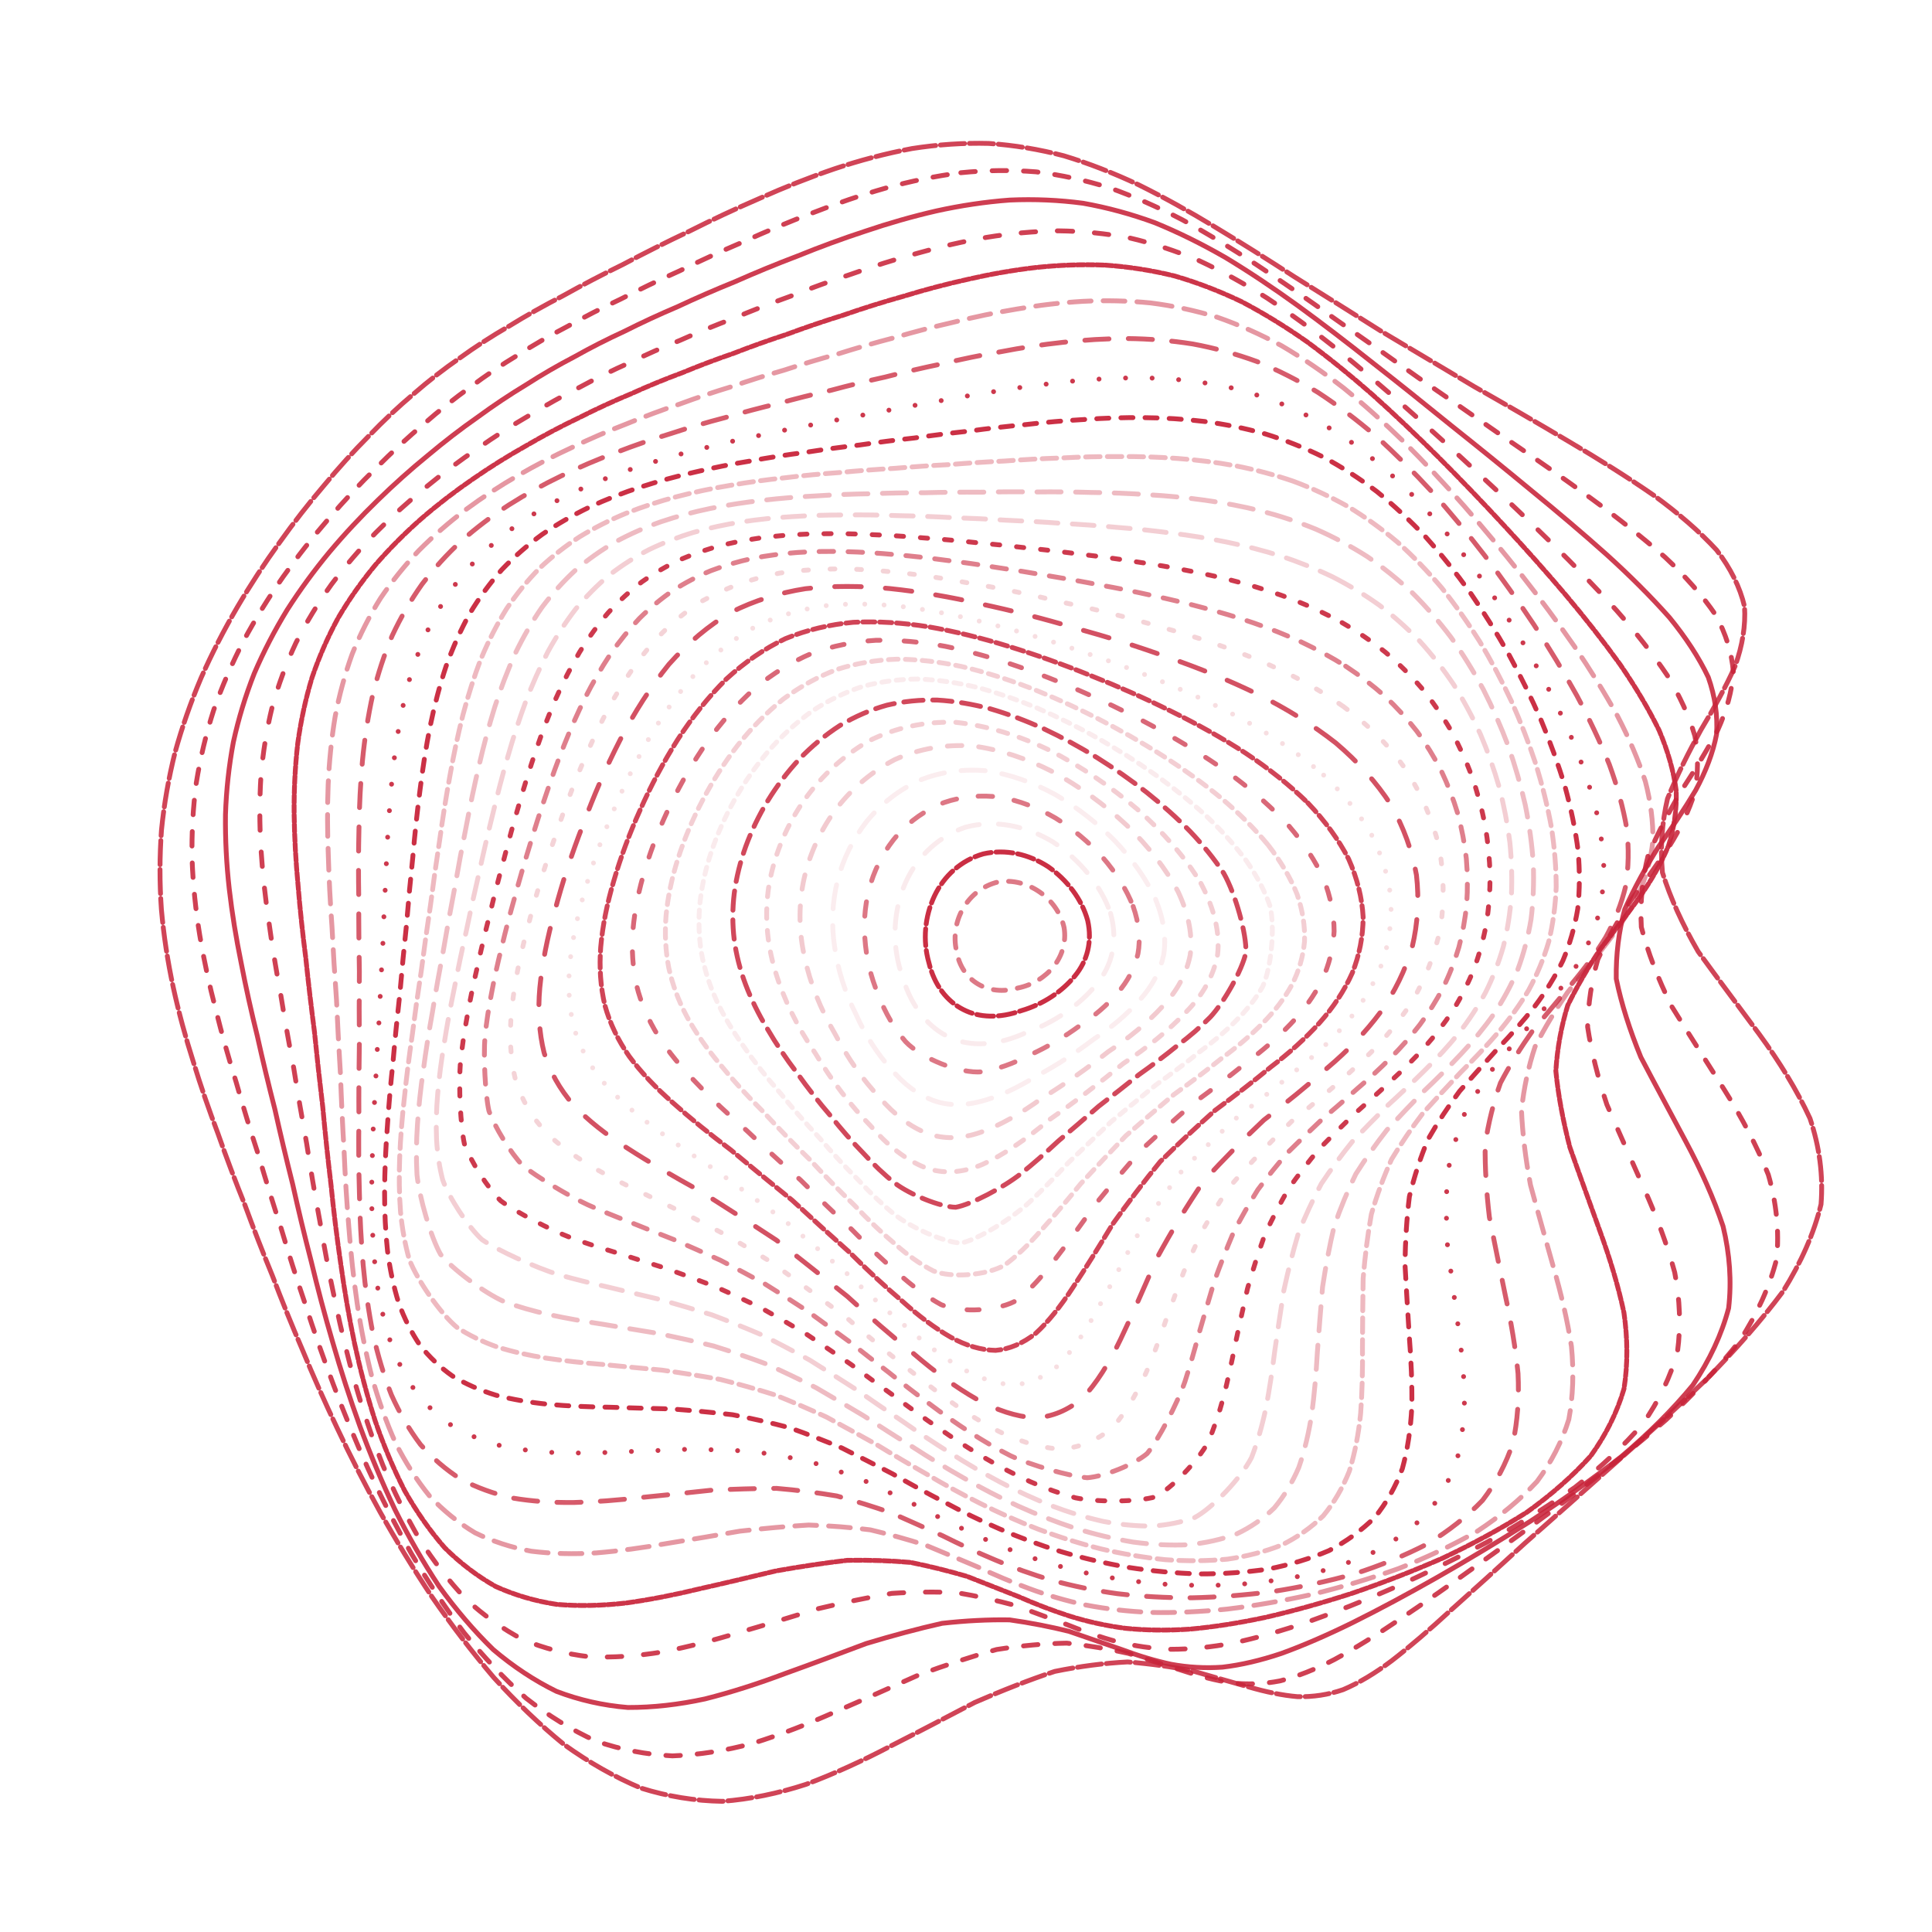<svg xmlns="http://www.w3.org/2000/svg" version="1.1" xmlns:xlink="http://www.w3.org/1999/xlink" xmlns:svgjs="http://svgjs.dev/svgjs" viewBox="0 0 800 800"><g stroke-width="2" stroke="#c8243a" fill="none" stroke-linecap="round"><path d="M377.52 61.53C388.3 59.84 398.94 59.12 409.42 59.39 419.92 60.11 430.29 61.83 440.55 64.52 450.87 67.64 461.13 71.66 471.38 76.48 481.78 81.61 492.26 87.43 502.85 93.84 513.7 100.36 524.77 107.35 536.1 114.69 547.76 121.96 559.75 129.5 572.03 137.22 584.64 144.73 597.5 152.38 610.52 160.13 623.65 167.59 636.73 175.15 649.56 182.78 662.07 190.14 673.95 197.6 684.9 205.19 694.98 212.54 703.72 220.06 710.83 227.78 716.6 235.31 720.48 243.09 722.37 251.14 722.87 259.06 721.52 267.29 718.47 275.83 714.67 284.3 709.81 293.11 704.3 302.27 699.26 311.39 694.49 320.87 690.48 330.72 688.21 340.54 687.43 350.73 688.38 361.28 691.64 371.82 696.65 382.74 703.18 394.03 711.35 405.32 719.98 416.73 728.46 428.23 736.9 439.76 744.06 451.39 749.48 463.12 753.43 474.88 754.99 486.75 754.05 498.68 751.15 510.66 745.81 522.71 738.29 534.78 729.25 546.87 718.61 558.95 706.78 570.95 694.37 582.9 681.47 594.69 668.44 606.21 655.72 617.55 643.35 628.49 631.53 638.92 620.54 648.97 610.24 658.33 600.65 666.86 591.97 674.83 583.88 681.81 576.27 687.69 569.37 692.87 562.71 696.88 556.16 699.65 550.02 701.76 543.76 702.71 537.25 702.55 530.9 702 524.15 700.59 516.93 698.49 509.73 696.5 501.98 694.21 493.67 691.85 485.32 690.21 476.39 688.92 466.91 688.17 457.38 688.66 447.32 689.94 436.76 692.09 426.16 695.61 415.1 699.94 403.62 704.95 392.13 710.96 380.51 717.07 368.82 723 357.17 729.11 345.47 734.48 333.79 738.85 322.16 742.64 310.58 745.03 299.1 745.89 287.71 745.71 276.47 743.88 265.44 740.42 254.54 735.86 243.91 729.81 233.6 722.4 223.49 714.16 213.76 704.85 204.49 694.66 195.45 684.04 186.91 672.85 178.91 661.27 171.17 649.64 163.97 637.85 157.36 626.04 150.94 614.43 145.06 602.92 139.72 591.57 134.46 580.54 129.65 569.68 125.26 559.01 120.8 548.66 116.66 538.44 112.83 528.33 108.78 518.47 104.95 508.65 101.35 498.81 97.46 489.15 93.77 479.4 90.31 469.54 86.6 459.77 83.16 449.83 80.06 439.7 76.83 429.6 74.02 419.28 71.72 408.74 69.45 398.21 67.79 387.44 66.82 376.45 66.05 365.46 66.07 354.52 66.87 343.67 67.95 332.84 69.83 322.11 72.48 311.55 75.39 301.03 79.01 290.7 83.3 280.61 87.73 270.6 92.73 260.87 98.21 251.49 103.67 242.2 109.51 233.28 115.65 224.79 121.61 216.42 127.79 208.49 134.14 201.05 140.19 193.72 146.39 186.87 152.72 180.53 158.74 174.26 164.91 168.46 171.25 163.13 177.36 157.8 183.69 152.86 190.28 148.32 196.74 143.64 203.52 139.26 210.64 135.14 217.73 130.76 225.21 126.56 233.07 122.51 240.97 118.09 249.28 113.75 257.96 109.51 266.71 104.86 275.82 100.29 285.27 95.83 294.77 91.04 304.58 86.44 314.64 82.1 324.74 77.59 335.06 73.49 345.56 69.9 356.07 66.39 366.73 63.57 377.51 61.54" stroke-dasharray="10 2" transform="rotate(0, 400, 400)" opacity="0.85"></path><path d="M377.9 72.26C388.33 70.56 398.69 69.81 408.97 70 419.27 70.63 429.52 72.23 439.73 74.75 450.01 77.71 460.31 81.53 470.66 86.15 481.14 91.08 491.75 96.69 502.52 102.89 513.51 109.23 524.72 116.03 536.17 123.22 547.9 130.37 559.88 137.8 572.08 145.43 584.5 152.9 597.05 160.52 609.63 168.24 622.19 175.72 634.56 183.3 646.52 190.96 658.07 198.36 668.86 205.86 678.66 213.47 687.55 220.84 695.08 228.37 701.02 236.07 705.72 243.58 708.66 251.31 709.77 259.27 709.68 267.1 707.96 275.2 704.77 283.59 701.02 291.9 696.41 300.52 691.32 309.47 686.78 318.36 682.58 327.6 679.14 337.19 677.36 346.74 676.96 356.66 678.14 366.92 681.44 377.18 686.32 387.8 692.58 398.79 700.34 409.79 708.5 420.9 716.55 432.11 724.6 443.33 731.52 454.67 736.86 466.08 740.94 477.53 742.83 489.05 742.43 500.63 740.25 512.23 735.77 523.87 729.21 535.49 721.18 547.1 711.52 558.66 700.62 570.08 689.03 581.41 676.8 592.53 664.28 603.33 651.87 613.91 639.63 624.06 627.77 633.64 616.54 642.85 605.88 651.34 595.83 659.01 586.56 666.14 577.86 672.31 569.63 677.43 562.09 681.92 554.84 685.32 547.78 687.58 541.16 689.29 534.51 689.95 527.74 689.63 521.19 689.03 514.34 687.68 507.15 685.75 500.01 684 492.43 682.02 484.38 680.01 476.31 678.72 467.73 677.78 458.66 677.34 449.55 678.06 439.94 679.51 429.87 681.73 419.77 685.21 409.22 689.42 398.25 694.23 387.29 699.95 376.19 705.76 365.03 711.39 353.9 717.22 342.73 722.36 331.58 726.59 320.49 730.34 309.45 732.79 298.53 733.85 287.71 733.99 277.04 732.58 266.6 729.66 256.3 725.73 246.27 720.37 236.59 713.7 227.1 706.23 217.99 697.67 209.34 688.24 200.91 678.32 192.96 667.78 185.53 656.79 178.33 645.66 171.65 634.3 165.52 622.84 159.54 611.49 154.06 600.17 149.07 588.94 144.12 577.96 139.58 567.1 135.42 556.41 131.15 545.98 127.18 535.68 123.47 525.49 119.53 515.53 115.78 505.62 112.24 495.74 108.39 486.02 104.73 476.26 101.29 466.44 97.58 456.71 94.14 446.86 91.01 436.89 87.75 426.95 84.89 416.85 82.53 406.58 80.2 396.32 78.48 385.88 77.43 375.27 76.58 364.67 76.52 354.16 77.25 343.78 78.26 333.4 80.06 323.17 82.63 313.13 85.47 303.12 89.02 293.33 93.23 283.8 97.6 274.33 102.54 265.16 107.96 256.33 113.38 247.58 119.17 239.21 125.27 231.25 131.22 223.38 137.38 215.94 143.71 208.96 149.77 202.06 155.96 195.61 162.27 189.63 168.28 183.69 174.42 178.17 180.71 173.08 186.74 167.95 192.97 163.17 199.41 158.74 205.69 154.15 212.25 149.82 219.11 145.72 225.9 141.35 233.04 137.13 240.52 133.04 248 128.59 255.86 124.22 264.08 119.93 272.33 115.26 280.94 110.68 289.87 106.22 298.84 101.45 308.13 96.88 317.69 92.57 327.27 88.12 337.1 84.07 347.15 80.53 357.21 77.07 367.46 74.28 377.89 72.26" stroke-dasharray="6 7" transform="rotate(3.483, 400, 400)" opacity="0.87"></path><path d="M379.54 82.98C389.65 81.29 399.76 80.5 409.85 80.61 419.96 81.16 430.1 82.63 440.25 85 450.47 87.78 460.77 91.41 471.15 95.81 481.67 100.53 492.34 105.92 503.17 111.9 514.19 118.03 525.42 124.65 536.85 131.65 548.48 138.65 560.3 145.95 572.26 153.47 584.31 160.87 596.4 168.43 608.38 176.11 620.24 183.58 631.77 191.16 642.78 198.82 653.29 206.25 662.97 213.78 671.6 221.4 679.33 228.8 685.72 236.34 690.59 244.03 694.31 251.53 696.42 259.23 696.86 267.13 696.31 274.89 694.31 282.9 691.07 291.16 687.45 299.34 683.14 307.8 678.48 316.56 674.46 325.26 670.81 334.29 667.91 343.63 666.58 352.95 666.53 362.6 667.91 372.6 671.24 382.58 675.99 392.92 681.97 403.61 689.33 414.29 697.05 425.1 704.66 435.99 712.33 446.89 718.99 457.89 724.24 468.96 728.39 480.04 730.56 491.18 730.64 502.34 729.11 513.51 725.44 524.68 719.79 535.79 712.73 546.87 704.06 557.84 694.1 568.63 683.38 579.31 671.91 589.72 659.99 599.76 648.03 609.58 636.07 618.92 624.31 627.66 613.02 636.04 602.15 643.7 591.78 650.54 582.07 656.88 572.87 662.3 564.12 666.73 555.99 670.61 548.2 673.48 540.64 675.31 533.52 676.69 526.47 677.13 519.39 676.71 512.55 676.1 505.54 674.86 498.27 673.12 491.11 671.62 483.6 669.95 475.7 668.29 467.82 667.34 459.51 666.72 450.77 666.57 442 667.5 432.8 669.09 423.16 671.38 413.51 674.82 403.44 678.9 392.99 683.5 382.53 688.96 371.97 694.47 361.34 699.81 350.75 705.35 340.13 710.26 329.54 714.35 319.01 718.02 308.55 720.52 298.22 721.75 287.99 722.16 277.94 721.14 268.12 718.71 258.44 715.36 249.05 710.65 240 704.7 231.14 697.96 222.66 690.17 214.62 681.48 206.79 672.29 199.42 662.43 192.56 652.07 185.87 641.51 179.68 630.64 174 619.61 168.43 608.61 163.31 597.56 158.64 586.55 153.97 575.71 149.67 564.95 145.71 554.31 141.61 543.89 137.76 533.58 134.16 523.38 130.3 513.38 126.61 503.44 123.11 493.55 119.3 483.81 115.66 474.07 112.21 464.31 108.51 454.63 105.06 444.88 101.9 435.06 98.62 425.27 95.73 415.38 93.32 405.37 90.94 395.37 89.16 385.25 88.03 375.02 87.12 364.78 86.99 354.68 87.63 344.74 88.56 334.81 90.28 325.06 92.76 315.51 95.52 306 98.99 296.72 103.1 287.71 107.4 278.76 112.25 270.11 117.59 261.8 122.95 253.56 128.7 245.69 134.74 238.21 140.66 230.81 146.8 223.81 153.11 217.24 159.18 210.73 165.37 204.63 171.68 198.96 177.7 193.3 183.83 188.02 190.09 183.13 196.08 178.16 202.25 173.51 208.59 169.16 214.75 164.63 221.15 160.33 227.81 156.23 234.36 151.85 241.22 147.6 248.39 143.47 255.53 138.99 263.01 134.59 270.83 130.26 278.65 125.59 286.81 121 295.3 116.54 303.8 111.81 312.62 107.27 321.73 103.01 330.85 98.62 340.24 94.64 349.89 91.14 359.53 87.75 369.41 84.99 379.53 82.98" stroke-dasharray="0 0" transform="rotate(6.966, 400, 400)" opacity="0.88"></path><path d="M382.34 93.71C392.15 92.01 402.02 91.19 411.93 91.24 421.86 91.7 431.86 93.05 441.92 95.26 452.05 97.87 462.29 101.3 472.65 105.48 483.12 109.97 493.75 115.13 504.54 120.88 515.48 126.79 526.59 133.19 537.86 140 549.24 146.82 560.75 153.97 572.29 161.35 583.85 168.64 595.32 176.12 606.58 183.73 617.62 191.17 628.23 198.72 638.22 206.37 647.67 213.81 656.24 221.34 663.72 228.97 670.35 236.39 675.67 243.94 679.55 251.62 682.41 259.12 683.8 266.79 683.7 274.63 682.78 282.35 680.62 290.28 677.4 298.44 673.96 306.5 669.99 314.83 665.8 323.42 662.28 331.95 659.17 340.78 656.78 349.91 655.88 359 656.15 368.41 657.71 378.14 661.05 387.86 665.66 397.9 671.36 408.28 678.34 418.66 685.62 429.14 692.81 439.69 700.09 450.24 706.47 460.88 711.6 471.55 715.79 482.23 718.19 492.94 718.69 503.64 717.75 514.34 714.82 524.99 710.02 535.54 703.89 546.04 696.19 556.39 687.19 566.51 677.37 576.5 666.71 586.18 655.49 595.46 644.09 604.5 632.53 613.03 621.03 620.96 609.83 628.54 598.91 635.4 588.37 641.47 578.38 647.08 568.8 651.82 559.64 655.63 551.03 658.97 542.76 661.38 534.74 662.86 527.16 663.97 519.7 664.26 512.28 663.8 505.14 663.23 497.9 662.12 490.5 660.6 483.24 659.36 475.72 658.01 467.91 656.68 460.14 656.06 452.02 655.74 443.54 655.87 435.05 656.99 426.19 658.7 416.95 661.03 407.7 664.42 398.08 668.37 388.12 672.78 378.16 677.97 368.11 683.19 358.03 688.24 347.98 693.49 337.92 698.18 327.91 702.11 317.96 705.7 308.1 708.22 298.38 709.58 288.77 710.22 279.34 709.55 270.16 707.57 261.11 704.76 252.35 700.67 243.95 695.39 235.71 689.37 227.85 682.32 220.42 674.37 213.16 665.91 206.35 656.76 200.01 647.06 193.82 637.12 188.08 626.81 182.81 616.26 177.61 605.69 172.82 595 168.43 584.28 164.01 573.68 159.91 563.11 156.11 552.61 152.14 542.29 148.4 532.05 144.87 521.9 141.08 511.92 137.43 502.01 133.95 492.17 130.16 482.45 126.53 472.76 123.08 463.07 119.38 453.47 115.92 443.84 112.74 434.18 109.44 424.56 106.53 414.87 104.07 405.12 101.66 395.38 99.83 385.57 98.64 375.69 97.67 365.81 97.46 356.1 98.02 346.59 98.87 337.08 100.5 327.77 102.88 318.7 105.54 309.65 108.91 300.85 112.91 292.34 117.12 283.87 121.87 275.7 127.11 267.88 132.4 260.11 138.07 252.69 144.06 245.65 149.94 238.66 156.05 232.06 162.34 225.86 168.41 219.68 174.61 213.89 180.91 208.49 186.95 203.06 193.1 197.98 199.34 193.24 205.33 188.4 211.47 183.84 217.75 179.55 223.83 175.06 230.12 170.77 236.63 166.66 243.01 162.26 249.66 157.98 256.59 153.81 263.45 149.3 270.63 144.86 278.11 140.51 285.57 135.83 293.36 131.25 301.47 126.8 309.56 122.1 317.98 117.62 326.69 113.41 335.4 109.09 344.4 105.18 353.68 101.74 362.96 98.41 372.51 95.7 382.33 93.71" stroke-dasharray="6 9" transform="rotate(10.448, 400, 400)" opacity="0.87"></path><path d="M386.14 104.43C395.69 102.75 405.32 101.9 415.03 101.88 424.76 102.25 434.6 103.48 444.54 105.53 454.53 107.97 464.65 111.19 474.9 115.15 485.24 119.42 495.74 124.33 506.36 129.83 517.09 135.51 527.96 141.68 538.91 148.26 549.92 154.9 560.97 161.86 571.96 169.08 582.89 176.23 593.64 183.59 604.07 191.11 614.21 198.48 623.84 205.98 632.79 213.58 641.17 221.01 648.64 228.53 655.03 236.14 660.62 243.57 664.96 251.11 667.96 258.77 670.08 266.26 670.87 273.91 670.34 281.71 669.16 289.38 666.92 297.24 663.81 305.3 660.61 313.27 657 321.47 653.28 329.91 650.26 338.3 647.66 346.94 645.76 355.86 645.25 364.74 645.8 373.92 647.52 383.38 650.86 392.83 655.32 402.59 660.76 412.65 667.35 422.71 674.22 432.85 680.99 443.03 687.89 453.22 693.98 463.45 698.97 473.7 703.15 483.95 705.73 494.19 706.6 504.39 706.17 514.57 703.92 524.67 699.92 534.62 694.68 544.51 687.91 554.21 679.85 563.64 670.96 572.92 661.16 581.86 650.7 590.38 639.96 598.65 628.92 606.41 617.8 613.56 606.84 620.37 596.03 626.49 585.48 631.84 575.35 636.79 565.55 640.92 556.1 644.19 547.13 647.06 538.46 649.09 530.07 650.29 522.07 651.2 514.23 651.4 506.5 650.94 499.04 650.44 491.56 649.5 484 648.21 476.6 647.24 469.02 646.19 461.24 645.2 453.51 644.88 445.52 644.85 437.25 645.22 428.98 646.51 420.41 648.33 411.52 650.7 402.63 654.03 393.43 657.84 383.93 662.06 374.44 666.98 364.9 671.92 355.35 676.69 345.83 681.67 336.33 686.12 326.9 689.89 317.53 693.38 308.27 695.9 299.18 697.36 290.17 698.2 281.37 697.83 272.83 696.26 264.41 693.94 256.28 690.42 248.5 685.78 240.86 680.45 233.6 674.11 226.75 666.89 220.04 659.17 213.74 650.73 207.9 641.72 202.15 632.43 196.83 622.72 191.92 612.72 187.05 602.64 182.55 592.39 178.41 582.05 174.19 571.76 170.26 561.46 166.59 551.19 162.73 541.05 159.07 530.95 155.59 520.94 151.84 511.06 148.22 501.24 144.74 491.49 140.97 481.85 137.35 472.25 133.89 462.68 130.19 453.19 126.72 443.7 123.53 434.21 120.22 424.76 117.28 415.29 114.8 405.8 112.36 396.32 110.49 386.8 109.25 377.26 108.22 367.73 107.95 358.39 108.42 349.28 109.19 340.17 110.72 331.29 112.98 322.66 115.54 314.04 118.79 305.7 122.67 297.64 126.76 289.61 131.4 281.89 136.53 274.51 141.72 267.16 147.31 260.15 153.21 253.51 159.04 246.89 165.11 240.63 171.36 234.75 177.42 228.86 183.62 223.32 189.93 218.14 195.99 212.91 202.15 207.99 208.41 203.37 214.41 198.63 220.54 194.13 226.8 189.87 232.84 185.41 239.06 181.11 245.48 176.97 251.74 172.55 258.24 168.24 264.98 164.02 271.63 159.49 278.57 155.03 285.79 150.66 292.96 145.98 300.44 141.42 308.23 137 315.98 132.35 324.05 127.92 332.42 123.77 340.78 119.54 349.44 115.69 358.39 112.33 367.34 109.06 376.59 106.4 386.13 104.43" stroke-dasharray="3 1" transform="rotate(13.931, 400, 400)" opacity="0.92"></path><path d="M390.73 115.15C400.02 113.48 409.41 112.61 418.91 112.53 428.42 112.82 438.07 113.92 447.82 115.82 457.62 118.08 467.55 121.11 477.6 124.83 487.72 128.87 497.97 133.54 508.32 138.78 518.73 144.21 529.21 150.13 539.73 156.47 550.24 162.88 560.7 169.63 571.03 176.66 581.23 183.66 591.16 190.87 600.7 198.26 609.9 205.53 618.52 212.95 626.42 220.48 633.76 227.85 640.18 235.33 645.55 242.91 650.18 250.32 653.65 257.84 655.89 265.46 657.38 272.94 657.68 280.55 656.83 288.29 655.49 295.92 653.26 303.71 650.3 311.68 647.38 319.56 644.17 327.65 640.92 335.94 638.39 344.18 636.29 352.65 634.84 361.36 634.69 370.04 635.5 378.98 637.35 388.18 640.67 397.36 644.98 406.82 650.15 416.55 656.37 426.28 662.83 436.05 669.19 445.85 675.71 455.64 681.52 465.46 686.34 475.25 690.48 485.03 693.2 494.78 694.36 504.45 694.4 514.08 692.75 523.59 689.49 532.93 685.08 542.19 679.21 551.22 672.07 559.95 664.11 568.53 655.19 576.74 645.55 584.5 635.54 592.04 625.12 599.04 614.5 605.45 603.92 611.55 593.36 616.99 582.95 621.69 572.83 626.04 562.95 629.64 553.35 632.44 544.14 634.92 535.2 636.64 526.52 637.63 518.19 638.4 510.04 638.55 502.03 638.14 494.28 637.76 486.56 636.99 478.84 635.96 471.28 635.26 463.62 634.51 455.83 633.83 448.12 633.8 440.21 634.03 432.1 634.63 424.01 636.08 415.68 637.99 407.11 640.37 398.53 643.63 389.71 647.31 380.66 651.33 371.6 656 362.54 660.66 353.52 665.16 344.51 669.86 335.56 674.08 326.71 677.68 317.91 681.06 309.24 683.55 300.76 685.09 292.35 686.09 284.16 685.99 276.24 684.78 268.42 682.91 260.9 679.92 253.72 675.87 246.66 671.19 239.95 665.54 233.64 659.03 227.44 652.03 221.62 644.31 216.21 636 210.87 627.38 205.91 618.32 201.34 608.91 196.75 599.38 192.49 589.62 188.55 579.73 184.5 569.84 180.7 559.88 177.12 549.92 173.35 540.03 169.74 530.17 166.29 520.36 162.57 510.65 158.96 500.98 155.48 491.39 151.72 481.89 148.09 472.42 144.62 463.02 140.93 453.67 137.46 444.35 134.25 435.06 130.95 425.81 128 416.56 125.5 407.32 123.05 398.1 121.14 388.88 119.85 379.68 118.78 370.48 118.44 361.5 118.82 352.77 119.51 344.04 120.94 335.56 123.08 327.34 125.52 319.13 128.64 311.2 132.38 303.56 136.34 295.94 140.85 288.62 145.84 281.64 150.93 274.66 156.4 268.01 162.2 261.72 167.96 255.42 173.97 249.46 180.17 243.85 186.21 238.2 192.4 232.88 198.7 227.88 204.78 222.8 210.96 218 217.23 213.47 223.26 208.8 229.4 204.35 235.65 200.1 241.69 195.64 247.88 191.33 254.23 187.16 260.43 182.72 266.82 178.37 273.44 174.12 279.94 169.57 286.69 165.09 293.71 160.71 300.66 156.05 307.89 151.51 315.41 147.12 322.89 142.54 330.67 138.17 338.75 134.1 346.8 129.95 355.16 126.19 363.83 122.9 372.48 119.71 381.44 117.1 390.72 115.15" stroke-dasharray="9 5" transform="rotate(17.414, 400, 400)" opacity="0.47"></path><path d="M395.85 125.88C404.88 124.22 414.02 123.33 423.28 123.19 432.55 123.4 441.95 124.38 451.46 126.13 461.01 128.22 470.68 131.03 480.44 134.53 490.25 138.33 500.16 142.74 510.12 147.71 520.1 152.89 530.1 158.54 540.05 164.62 549.96 170.79 559.75 177.31 569.32 184.12 578.72 190.92 587.78 197.96 596.37 205.18 604.61 212.33 612.24 219.62 619.11 227.04 625.45 234.34 630.89 241.75 635.33 249.25 639.11 256.62 641.81 264.1 643.4 271.66 644.37 279.1 644.3 286.66 643.24 294.34 641.83 301.91 639.67 309.63 636.94 317.49 634.33 325.28 631.53 333.24 628.75 341.39 626.68 349.48 625.04 357.77 624.02 366.28 624.19 374.75 625.23 383.45 627.2 392.38 630.48 401.3 634.64 410.45 639.55 419.83 645.41 429.22 651.46 438.62 657.43 448 663.57 457.39 669.08 466.76 673.72 476.07 677.8 485.37 680.6 494.6 682.01 503.71 682.44 512.78 681.34 521.7 678.75 530.4 675.11 539.02 670.09 547.38 663.84 555.41 656.79 563.3 648.77 570.8 639.97 577.84 630.75 584.67 621.03 590.98 611.01 596.7 600.93 602.14 590.75 606.95 580.61 611.08 570.65 614.91 560.84 618.04 551.23 620.46 541.93 622.61 532.84 624.1 523.98 624.93 515.43 625.62 507.05 625.78 498.82 625.45 490.84 625.2 482.93 624.64 475.06 623.86 467.35 623.42 459.61 622.97 451.8 622.59 444.08 622.82 436.23 623.3 428.25 624.1 420.3 625.68 412.18 627.66 403.89 630.05 395.6 633.24 387.13 636.78 378.48 640.61 369.84 645.03 361.23 649.42 352.7 653.65 344.19 658.08 335.76 662.07 327.47 665.49 319.21 668.74 311.11 671.2 303.22 672.78 295.39 673.91 287.78 674.04 280.45 673.16 273.2 671.68 266.25 669.17 259.63 665.68 253.1 661.6 246.91 656.61 241.08 650.78 235.33 644.49 229.95 637.48 224.93 629.87 219.94 621.94 215.3 613.54 210.99 604.76 206.65 595.82 202.58 586.62 198.8 577.23 194.88 567.8 191.18 558.26 187.68 548.68 183.96 539.13 180.38 529.56 176.94 520.03 173.23 510.56 169.63 501.12 166.15 491.74 162.39 482.43 158.75 473.16 155.28 463.96 151.6 454.8 148.13 445.68 144.92 436.62 141.63 427.58 138.69 418.57 136.17 409.61 133.71 400.65 131.79 391.73 130.46 382.85 129.35 373.97 128.94 365.34 129.24 356.97 129.84 348.6 131.16 340.49 133.18 332.65 135.49 324.82 138.47 317.26 142.06 310.01 145.87 302.75 150.23 295.79 155.06 289.16 160.01 282.52 165.36 276.19 171.04 270.19 176.7 264.17 182.62 258.46 188.75 253.07 194.75 247.63 200.91 242.49 207.19 237.62 213.28 232.67 219.47 227.96 225.74 223.49 231.8 218.87 237.96 214.44 244.22 210.19 250.27 205.73 256.46 201.4 262.78 197.2 268.94 192.73 275.27 188.36 281.8 184.07 288.2 179.52 294.83 175.04 301.69 170.66 308.46 166.03 315.51 161.52 322.81 157.19 330.07 152.67 337.61 148.39 345.44 144.39 353.23 140.34 361.33 136.67 369.73 133.45 378.12 130.34 386.82 127.79 395.84 125.88" stroke-dasharray="10 8" transform="rotate(20.897, 400, 400)" opacity="0.75"></path><path d="M401.21 136.6C409.97 134.96 418.85 134.05 427.83 133.86 436.83 133.99 445.94 134.86 455.15 136.45 464.38 138.37 473.71 140.99 483.1 144.25 492.52 147.8 501.99 151.96 511.46 156.65 520.92 161.56 530.34 166.94 539.65 172.74 548.87 178.65 557.91 184.91 566.67 191.47 575.22 198.05 583.37 204.88 591.02 211.91 598.31 218.89 604.96 226.03 610.86 233.31 616.27 240.49 620.81 247.79 624.41 255.2 627.45 262.49 629.5 269.88 630.57 277.36 631.13 284.74 630.79 292.23 629.62 299.81 628.2 307.31 626.19 314.93 623.72 322.68 621.45 330.36 619.06 338.2 616.74 346.18 615.13 354.12 613.93 362.23 613.3 370.52 613.77 378.78 615 387.24 617.05 395.88 620.29 404.52 624.29 413.35 628.94 422.38 634.45 431.41 640.12 440.41 645.7 449.38 651.47 458.34 656.68 467.24 661.11 476.06 665.09 484.86 667.94 493.56 669.55 502.1 670.31 510.6 669.69 518.91 667.7 526.98 664.77 534.97 660.54 542.67 655.15 550.02 648.98 557.24 641.85 564.06 633.91 570.42 625.52 576.58 616.56 582.24 607.22 587.33 597.73 592.18 588.05 596.44 578.3 600.06 568.64 603.44 559.04 606.18 549.56 608.28 540.3 610.18 531.2 611.49 522.29 612.23 513.62 612.89 505.11 613.08 496.75 612.87 488.61 612.78 480.56 612.43 472.6 611.91 464.77 611.73 456.97 611.56 449.15 611.46 441.43 611.94 433.64 612.64 425.78 613.62 417.95 615.31 410.02 617.35 401.98 619.74 393.95 622.84 385.8 626.25 377.53 629.88 369.27 634.06 361.09 638.19 353.03 642.15 344.97 646.32 337.04 650.08 329.27 653.32 321.53 656.44 313.97 658.83 306.63 660.44 299.33 661.67 292.28 661.99 285.5 661.38 278.77 660.26 272.34 658.19 266.23 655.2 260.17 651.69 254.44 647.31 249.06 642.14 243.71 636.53 238.69 630.21 234.01 623.3 229.33 616.06 224.94 608.34 220.86 600.21 216.71 591.9 212.8 583.28 209.13 574.45 205.32 565.54 201.68 556.48 198.22 547.33 194.54 538.18 190.97 528.99 187.53 519.79 183.83 510.63 180.22 501.49 176.72 492.38 172.97 483.33 169.33 474.31 165.86 465.35 162.19 456.43 158.73 447.55 155.53 438.73 152.26 429.94 149.33 421.2 146.81 412.52 144.36 403.84 142.42 395.22 141.06 386.66 139.92 378.1 139.46 369.8 139.68 361.78 140.19 353.75 141.4 345.98 143.28 338.5 145.45 331.01 148.28 323.8 151.7 316.88 155.35 309.96 159.53 303.32 164.2 296.99 168.99 290.64 174.18 284.59 179.71 278.85 185.26 273.06 191.07 267.57 197.1 262.36 203.04 257.09 209.15 252.08 215.39 247.33 221.46 242.47 227.65 237.82 233.92 233.39 240 228.81 246.17 224.39 252.44 220.12 258.52 215.66 264.71 211.31 271.02 207.07 277.16 202.59 283.47 198.19 289.93 193.89 296.27 189.33 302.81 184.86 309.55 180.5 316.21 175.91 323.1 171.46 330.23 167.18 337.31 162.75 344.65 158.55 352.26 154.64 359.84 150.7 367.7 147.13 375.86 143.99 384 140.97 392.44 138.48 401.2 136.6" stroke-dasharray="0 11" transform="rotate(24.379, 400, 400)" opacity="0.90"></path><path d="M406.5 147.32C414.98 145.71 423.57 144.79 432.24 144.55 440.93 144.6 449.7 145.36 458.55 146.8 467.41 148.55 476.33 150.96 485.28 154 494.23 157.31 503.18 161.19 512.08 165.61 520.95 170.23 529.72 175.32 538.32 180.83 546.8 186.46 555.05 192.44 562.95 198.73 570.64 205.07 577.89 211.65 584.61 218.45 590.98 225.23 596.72 232.18 601.72 239.28 606.27 246.31 610.02 253.47 612.9 260.73 615.29 267.91 616.82 275.19 617.47 282.56 617.73 289.84 617.23 297.22 616.02 304.69 614.68 312.09 612.86 319.6 610.68 327.21 608.77 334.76 606.79 342.45 604.93 350.26 603.74 358.03 602.95 365.95 602.68 374.01 603.4 382.04 604.81 390.24 606.93 398.59 610.1 406.93 613.94 415.44 618.33 424.09 623.5 432.75 628.8 441.35 634 449.88 639.4 458.4 644.31 466.83 648.53 475.15 652.39 483.44 655.25 491.6 657.01 499.57 658.04 507.5 657.82 515.21 656.37 522.66 654.08 530.02 650.59 537.09 646 543.79 640.67 550.37 634.41 556.55 627.34 562.28 619.78 567.83 611.63 572.89 603.02 577.42 594.2 581.75 585.11 585.53 575.87 588.72 566.64 591.71 557.37 594.14 548.15 595.99 539.07 597.7 530.09 598.88 521.24 599.57 512.58 600.24 504.06 600.52 495.67 600.44 487.46 600.52 479.36 600.39 471.35 600.12 463.47 600.2 455.64 600.29 447.85 600.46 440.14 601.16 432.42 602.05 424.68 603.19 416.97 604.98 409.22 607.06 401.42 609.43 393.63 612.45 385.77 615.71 377.86 619.16 369.95 623.1 362.17 626.97 354.54 630.68 346.91 634.59 339.44 638.12 332.16 641.18 324.89 644.15 317.83 646.47 311 648.08 304.19 649.38 297.63 649.85 291.35 649.48 285.1 648.68 279.13 646.99 273.47 644.47 267.84 641.48 262.51 637.67 257.5 633.11 252.49 628.15 247.79 622.5 243.39 616.27 238.95 609.72 234.78 602.67 230.87 595.2 226.86 587.54 223.08 579.55 219.49 571.3 215.75 562.95 212.15 554.42 208.71 545.76 205.04 537.08 201.48 528.31 198.03 519.52 194.32 510.73 190.7 501.94 187.19 493.16 183.44 484.42 179.82 475.7 176.35 467.03 172.7 458.39 169.26 449.8 166.08 441.26 162.84 432.75 159.93 424.29 157.43 415.9 154.99 407.52 153.05 399.2 151.67 390.96 150.5 382.72 149.98 374.75 150.12 367.05 150.54 359.34 151.64 351.9 153.38 344.74 155.42 337.57 158.07 330.67 161.31 324.06 164.79 317.43 168.79 311.08 173.26 305.02 177.87 298.93 182.89 293.11 188.25 287.58 193.65 282 199.32 276.68 205.23 271.62 211.08 266.48 217.1 261.58 223.27 256.91 229.31 252.12 235.46 247.53 241.71 243.12 247.8 238.56 253.97 234.14 260.24 229.86 266.33 225.39 272.53 221.02 278.83 216.76 284.98 212.27 291.26 207.87 297.68 203.55 303.98 199.01 310.46 194.57 317.11 190.23 323.67 185.7 330.45 181.32 337.44 177.11 344.37 172.77 351.54 168.67 358.96 164.86 366.34 161.03 373.99 157.56 381.91 154.52 389.81 151.59 398 149.17 406.49 147.33" stroke-dasharray="5 5" transform="rotate(27.862, 400, 400)" opacity="0.94"></path><path d="M411.41 158.05C419.6 156.46 427.87 155.53 436.2 155.24 444.54 155.23 452.93 155.88 461.36 157.17 469.8 158.76 478.25 160.97 486.69 163.77 495.11 166.84 503.49 170.46 511.77 174.59 519.98 178.92 528.05 183.71 535.9 188.91 543.62 194.24 551.05 199.93 558.11 205.93 564.94 211.99 571.32 218.31 577.15 224.85 582.66 231.39 587.55 238.12 591.74 245 595.53 251.84 598.58 258.82 600.85 265.9 602.72 272.92 603.83 280.05 604.17 287.27 604.24 294.42 603.65 301.66 602.49 308.98 601.28 316.25 599.69 323.61 597.84 331.06 596.29 338.46 594.73 345.98 593.29 353.59 592.51 361.17 592.09 368.87 592.14 376.69 593.09 384.48 594.64 392.41 596.81 400.45 599.92 408.48 603.59 416.64 607.73 424.92 612.57 433.19 617.5 441.37 622.34 449.45 627.38 457.53 631.97 465.48 635.97 473.29 639.69 481.07 642.52 488.69 644.38 496.1 645.62 503.46 645.76 510.59 644.78 517.44 643.06 524.2 640.24 530.66 636.38 536.76 631.86 542.74 626.43 548.33 620.2 553.47 613.49 558.47 606.16 563.01 598.33 567.04 590.24 570.91 581.82 574.27 573.17 577.1 564.46 579.79 555.64 581.96 546.8 583.62 538.02 585.19 529.29 586.31 520.63 587 512.11 587.72 503.68 588.09 495.37 588.18 487.2 588.44 479.12 588.53 471.15 588.51 463.29 588.83 455.49 589.16 447.76 589.57 440.11 590.47 432.48 591.54 424.87 592.82 417.31 594.68 409.74 596.79 402.16 599.14 394.61 602.05 387.03 605.17 379.45 608.44 371.87 612.14 364.45 615.77 357.22 619.23 349.99 622.88 342.94 626.18 336.1 629.06 329.27 631.87 322.66 634.11 316.28 635.7 309.92 637.04 303.8 637.63 297.95 637.47 289.34 636.26 273.53 629.32 266.34 623.7 261.62 619.34 257.17 614.34 252.99 608.76 248.75 602.88 244.75 596.5 240.97 589.7 237.07 582.69 233.36 575.33 229.83 567.7 226.13 559.95 222.56 551.98 219.11 543.86 215.45 535.68 211.88 527.4 208.41 519.05 204.7 510.7 201.07 502.31 197.55 493.92 193.82 485.54 190.2 477.17 186.74 468.84 183.13 460.52 179.72 452.25 176.57 444.03 173.37 435.83 170.5 427.67 168.02 419.6 165.61 411.53 163.67 403.52 162.28 395.6 161.08 387.68 160.52 380.02 160.58 372.63 160.91 365.24 161.89 358.11 163.5 351.25 165.38 344.37 167.87 337.76 170.92 331.42 174.2 325.06 177.99 318.96 182.26 313.13 186.67 307.27 191.49 301.66 196.65 296.3 201.88 290.89 207.39 285.71 213.14 280.77 218.86 275.75 224.77 270.94 230.84 266.32 236.81 261.59 242.91 257.03 249.11 252.64 255.17 248.09 261.33 243.67 267.57 239.38 273.66 234.9 279.85 230.53 286.14 226.25 292.29 221.77 298.55 217.37 304.94 213.06 311.21 208.55 317.63 204.14 324.2 199.86 330.69 195.4 337.36 191.09 344.23 186.97 351.03 182.74 358.05 178.75 365.28 175.05 372.49 171.34 379.93 167.98 387.61 165.04 395.28 162.2 403.21 159.85 411.4 158.05" stroke-dasharray="6 3" transform="rotate(31.345, 400, 400)" opacity="0.32"></path><path d="M415.68 168.77C423.56 167.22 431.48 166.28 439.43 165.95 447.38 165.87 455.36 166.42 463.33 167.57 471.29 168.99 479.23 171.01 487.11 173.58 494.97 176.4 502.72 179.76 510.33 183.6 517.87 187.63 525.22 192.12 532.3 197 539.25 202.02 545.87 207.4 552.1 213.08 558.12 218.84 563.67 224.87 568.68 231.12 573.4 237.39 577.53 243.86 581.01 250.49 584.15 257.1 586.62 263.85 588.39 270.72 589.85 277.55 590.64 284.49 590.78 291.51 590.74 298.49 590.15 305.55 589.09 312.69 588.06 319.79 586.74 326.97 585.23 334.23 584.04 341.45 582.88 348.77 581.85 356.16 581.44 363.52 581.36 370.99 581.7 378.53 582.85 386.07 584.51 393.7 586.7 401.42 589.73 409.13 593.23 416.93 597.12 424.81 601.64 432.69 606.22 440.45 610.7 448.08 615.39 455.7 619.68 463.17 623.45 470.47 627 477.75 629.77 484.84 631.69 491.7 633.1 498.52 633.52 505.09 632.94 511.36 631.73 517.57 629.51 523.46 626.33 528.99 622.55 534.42 617.91 539.47 612.49 544.1 606.61 548.61 600.1 552.67 593.06 556.28 585.74 559.76 578.04 562.77 570.05 565.31 561.95 567.74 553.68 569.72 545.32 571.26 536.96 572.74 528.58 573.84 520.23 574.57 511.96 575.35 503.75 575.85 495.62 576.1 487.59 576.55 479.64 576.85 471.79 577.07 464.02 577.61 456.33 578.18 448.72 578.81 441.17 579.88 433.67 581.11 426.23 582.5 418.82 584.41 411.45 586.53 404.11 588.84 396.78 591.66 389.48 594.63 382.21 597.71 374.93 601.19 367.86 604.57 360.99 607.79 354.12 611.19 347.46 614.27 341.02 616.96 334.58 619.62 328.36 621.75 322.39 623.31 313.55 625.01 297.14 624.52 289.59 622.27 282.27 618.77 268.87 607.93 262.74 600.77 258.65 595.54 254.76 589.81 251.07 583.66 247.25 577.31 243.59 570.59 240.09 563.58 236.4 556.45 232.84 549.07 229.38 541.51 225.72 533.89 222.14 526.13 218.65 518.27 214.94 510.4 211.31 502.46 207.79 494.49 204.07 486.53 200.48 478.55 197.04 470.6 193.48 462.65 190.11 454.73 187 446.85 183.85 438.99 181.03 431.17 178.58 423.42 176.21 415.68 174.29 408 172.88 400.4 171.67 392.8 171.06 385.46 171.05 378.37 171.3 371.28 172.17 364.44 173.63 357.86 175.35 351.26 177.66 344.92 180.51 338.82 183.59 332.71 187.17 326.83 191.21 321.2 195.4 315.53 200 310.1 204.94 304.89 209.96 299.63 215.28 294.58 220.84 289.73 226.41 284.8 232.17 280.06 238.1 275.49 243.97 270.81 249.97 266.28 256.08 261.9 262.09 257.37 268.2 252.95 274.39 248.65 280.46 244.18 286.62 239.81 292.87 235.53 299 231.06 305.23 226.69 311.57 222.41 317.81 217.95 324.17 213.6 330.67 209.37 337.09 205 343.66 200.79 350.4 196.77 357.08 192.66 363.95 188.79 371.01 185.2 378.03 181.62 385.26 178.38 392.71 175.54 400.14 172.8 407.79 170.52 415.67 168.77" stroke-dasharray="10 6" transform="rotate(34.828, 400, 400)" opacity="0.31"></path><path d="M419.06 179.49C426.6 177.98 434.15 177.04 441.69 176.67 449.22 176.53 456.74 176.98 464.22 178 471.68 179.26 479.07 181.08 486.36 183.43 493.62 186.01 500.73 189.1 507.66 192.65 514.51 196.39 521.13 200.56 527.47 205.12 533.66 209.82 539.51 214.86 544.96 220.21 550.21 225.65 555 231.36 559.27 237.3 563.29 243.27 566.76 249.45 569.62 255.79 572.22 262.14 574.22 268.63 575.6 275.25 576.75 281.84 577.33 288.54 577.36 295.33 577.28 302.1 576.76 308.95 575.86 315.87 575.05 322.76 574.02 329.73 572.85 336.76 572.02 343.76 571.23 350.84 570.59 357.98 570.52 365.11 570.75 372.31 571.34 379.56 572.65 386.81 574.41 394.13 576.6 401.51 579.54 408.88 582.86 416.31 586.52 423.78 590.72 431.25 594.96 438.59 599.1 445.76 603.44 452.93 607.43 459.93 610.96 466.73 614.32 473.52 617.01 480.09 618.95 486.43 620.8 495.74 619.26 512.86 615.85 520.56 612.76 525.49 608.84 530.06 604.2 534.23 599.12 538.3 593.41 541.97 587.17 545.22 580.63 548.37 573.67 551.1 566.4 553.41 558.97 555.65 551.31 557.49 543.51 558.94 535.67 560.38 527.75 561.49 519.81 562.28 511.9 563.16 504 563.79 496.16 564.23 488.37 564.85 480.65 565.37 473 565.81 465.42 566.56 457.91 567.33 450.47 568.15 443.09 569.39 435.78 570.74 428.53 572.23 421.32 574.18 414.16 576.29 407.06 578.55 399.98 581.26 392.95 584.09 385.97 586.99 379 590.24 372.25 593.39 365.72 596.38 359.18 599.53 352.86 602.39 346.78 604.9 337.75 608.4 320.86 612.64 313.01 613.15 305.39 612.64 291.3 607.93 284.81 603.78 280.51 600.51 276.41 596.67 272.53 592.3 268.55 587.68 264.74 582.58 261.11 577.07 257.34 571.35 253.71 565.28 250.21 558.89 246.54 552.38 242.97 545.61 239.49 538.64 235.82 531.59 232.23 524.37 228.73 517.05 225.02 509.68 221.4 502.23 217.89 494.73 214.21 487.22 210.65 479.67 207.25 472.13 203.74 464.59 200.43 457.06 197.37 449.56 194.29 442.06 191.52 434.6 189.11 427.2 186.79 419.8 184.89 412.46 183.49 405.19 182.27 397.92 181.62 390.89 181.55 384.1 181.71 377.31 182.46 370.75 183.78 364.43 185.35 358.1 187.47 352 190.11 346.13 192.98 340.23 196.33 334.56 200.13 329.12 204.08 323.63 208.44 318.34 213.14 313.27 217.93 308.14 223.02 303.19 228.37 298.43 233.74 293.59 239.32 288.9 245.08 284.38 250.8 279.74 256.67 275.24 262.65 270.87 268.56 266.36 274.58 261.96 280.69 257.66 286.7 253.22 292.8 248.86 298.98 244.59 305.07 240.16 311.24 235.82 317.51 231.59 323.7 227.2 329.99 222.92 336.39 218.78 342.73 214.51 349.2 210.41 355.8 206.5 362.35 202.52 369.06 198.78 375.93 195.32 382.77 191.87 389.78 188.76 396.97 186.02 404.14 183.39 411.5 181.2 419.05 179.5" stroke-dasharray="9 6" transform="rotate(38.31, 400, 400)" opacity="0.22"></path><path d="M421.35 190.22C428.53 188.74 435.68 187.8 442.78 187.4 449.88 187.21 456.92 187.57 463.87 188.45 470.81 189.56 477.64 191.2 484.33 193.33 490.98 195.67 497.45 198.49 503.7 201.75 509.88 205.19 515.8 209.05 521.4 213.28 526.89 217.64 532.02 222.35 536.75 227.35 541.3 232.45 545.41 237.82 549.03 243.42 552.45 249.07 555.36 254.92 557.72 260.95 559.88 266.99 561.51 273.19 562.61 279.51 563.55 285.83 564 292.26 564 298.78 563.96 305.29 563.56 311.88 562.86 318.55 562.29 325.19 561.55 331.91 560.73 338.68 560.24 345.43 559.81 352.24 559.52 359.1 559.75 365.96 560.25 372.86 561.06 379.81 562.51 386.75 564.33 393.73 566.51 400.75 569.34 407.77 572.49 414.81 575.91 421.87 579.81 428.93 583.72 435.83 587.54 442.56 591.54 449.27 595.23 455.8 598.51 462.13 601.68 468.43 604.26 474.52 606.19 480.35 608.19 488.92 607.61 504.58 604.98 511.58 600.87 518.13 588.53 529.35 580.59 533.96 574.83 536.84 568.64 539.35 562.1 541.48 555.38 543.58 548.4 545.33 541.22 546.75 533.97 548.18 526.59 549.32 519.15 550.2 511.69 551.18 504.21 551.96 496.74 552.57 489.3 553.37 481.88 554.08 474.53 554.73 467.21 555.67 459.95 556.63 452.77 557.62 445.62 558.98 438.54 560.44 431.54 562 424.56 563.97 417.64 566.06 410.81 568.27 403.98 570.86 397.22 573.54 390.54 576.27 383.86 579.3 377.41 582.22 371.19 584.98 364.96 587.9 358.95 590.55 353.18 592.87 344.62 596.14 328.61 600.25 321.17 600.88 313.92 600.63 300.45 596.83 294.2 593.31 288.05 588.85 276.48 577.07 271.01 569.91 267.27 564.81 263.65 559.36 260.14 553.59 256.47 547.7 252.89 541.54 249.41 535.16 245.73 528.69 242.14 522.05 238.63 515.27 234.94 508.44 231.34 501.51 227.85 494.5 224.21 487.47 220.7 480.39 217.35 473.29 213.91 466.18 210.67 459.07 207.68 451.96 204.68 444.87 201.97 437.79 199.62 430.75 197.35 423.71 195.49 416.72 194.1 409.78 192.87 402.85 192.19 396.13 192.05 389.64 192.14 383.14 192.77 376.86 193.95 370.79 195.36 364.71 197.29 358.85 199.73 353.19 202.37 347.51 205.48 342.02 209.02 336.74 212.73 331.42 216.82 326.28 221.25 321.33 225.79 316.31 230.63 311.46 235.73 306.78 240.87 302.01 246.23 297.39 251.78 292.91 257.31 288.32 263 283.86 268.82 279.51 274.59 275.04 280.48 270.66 286.45 266.39 292.36 261.98 298.36 257.65 304.44 253.42 310.44 249.05 316.53 244.78 322.69 240.6 328.79 236.3 334.99 232.12 341.27 228.07 347.5 223.93 353.84 219.95 360.29 216.17 366.69 212.34 373.23 208.74 379.88 205.41 386.52 202.11 393.29 199.12 400.2 196.5 407.1 193.97 414.15 191.87 421.33 190.22" stroke-dasharray="3 7" transform="rotate(41.793, 400, 400)" opacity="0.90"></path><path d="M422.42 200.94C429.22 199.51 435.95 198.58 442.6 198.15 449.24 197.91 455.78 198.18 462.21 198.94 468.61 199.9 474.87 201.35 480.96 203.27 487.01 205.38 492.85 207.94 498.45 210.92 503.98 214.06 509.23 217.6 514.17 221.49 519 225.52 523.47 229.88 527.56 234.52 531.5 239.27 535.02 244.28 538.09 249.52 541 254.82 543.45 260.33 545.42 266.01 547.25 271.72 548.61 277.59 549.51 283.59 550.33 289.59 550.74 295.71 550.77 301.93 550.82 308.14 550.58 314.44 550.1 320.81 549.79 327.16 549.35 333.59 548.86 340.06 548.7 346.52 548.6 353.04 548.63 359.59 549.13 366.14 549.87 372.72 550.86 379.33 552.41 385.94 554.27 392.57 556.43 399.21 559.15 405.86 562.12 412.51 565.3 419.15 568.91 425.79 572.51 432.26 576 438.54 579.67 444.81 583.07 450.89 586.1 456.75 590.29 465.4 595.49 481.45 596.22 488.79 595.69 495.77 590.46 508.13 585.88 513.45 580.14 518.36 565.6 526.43 557.07 529.6 551.08 531.6 544.8 533.3 538.29 534.71 531.68 536.16 524.91 537.37 518.02 538.35 511.1 539.44 504.11 540.36 497.09 541.14 490.08 542.11 483.06 543 476.07 543.84 469.11 544.95 462.17 546.06 455.3 547.2 448.45 548.66 441.66 550.2 434.94 551.81 428.24 553.79 421.61 555.85 415.05 557.98 408.51 560.46 402.03 563 395.65 565.54 389.26 568.37 383.1 571.07 377.17 573.61 371.23 576.3 365.51 578.73 360.02 580.87 351.87 583.91 336.63 587.83 329.52 588.55 322.57 588.5 309.59 585.48 303.53 582.52 297.52 578.73 286.13 568.49 280.69 562.18 276.97 557.67 273.35 552.82 269.84 547.65 266.17 542.36 262.59 536.8 259.09 531.01 255.43 525.13 251.84 519.07 248.34 512.84 244.68 506.57 241.12 500.16 237.66 493.67 234.08 487.15 230.64 480.56 227.36 473.92 224 467.27 220.85 460.6 217.93 453.91 215.02 447.23 212.39 440.55 210.11 433.89 207.9 427.24 206.08 420.6 204.7 414.01 203.48 407.42 202.78 401.03 202.58 394.83 202.58 388.63 203.11 382.62 204.14 376.8 205.4 370.98 207.14 365.33 209.36 359.88 211.78 354.41 214.65 349.1 217.92 343.98 221.36 338.82 225.17 333.82 229.32 328.98 233.58 324.08 238.14 319.33 242.96 314.73 247.84 310.05 252.95 305.49 258.24 301.06 263.55 296.53 269.02 292.12 274.63 287.8 280.21 283.38 285.92 279.05 291.72 274.82 297.48 270.47 303.33 266.2 309.25 262.03 315.13 257.74 321.08 253.54 327.11 249.46 333.08 245.26 339.14 241.19 345.27 237.26 351.36 233.26 357.53 229.42 363.79 225.78 370.02 222.1 376.35 218.65 382.77 215.47 389.18 212.31 395.69 209.46 402.3 206.96 408.9 204.55 415.61 202.53 422.41 200.94" stroke-dasharray="6 6" transform="rotate(45.276, 400, 400)" opacity="0.58"></path><path d="M422.22 211.66C428.62 210.28 434.91 209.37 441.09 208.91 447.26 208.63 453.31 208.81 459.2 209.46 470.93 211.29 481.94 214.92 491.99 220.15 501.77 226 510.37 233.29 517.55 241.75 524.26 250.61 529.41 260.45 532.88 271.02 535.96 281.76 537.53 293.1 537.75 304.83 538.18 316.6 537.89 328.71 537.27 340.99 537.88 353.27 538.94 365.73 540.73 378.22 542.36 384.48 544.24 390.74 546.36 396.99 548.95 403.25 551.75 409.5 554.7 415.71 558.02 421.93 561.31 427.97 564.5 433.81 567.86 439.65 570.96 445.29 573.75 450.71 579.15 461.5 582.55 471.37 583.67 480.19 583.59 488.87 580.93 496.43 575.89 502.77 569.59 508.98 561.23 514.01 551.27 517.86 540.56 521.75 528.75 524.68 516.26 526.75 503.54 529.29 490.47 531.36 477.36 533.13 464.27 535.88 451.24 538.7 438.44 541.67 432.07 543.63 425.75 545.64 419.5 547.7 413.26 550.06 407.09 552.44 401 554.82 394.91 557.44 389.04 559.92 383.38 562.25 377.72 564.72 372.27 566.94 367.04 568.9 356.51 572.86 346.78 575.34 337.85 576.17 328.77 576.48 320.37 574.88 312.65 571.45 304.62 567.29 297.1 561.35 290.07 553.89 282.55 545.85 275.36 536.5 268.52 526.16 261.1 515.49 253.99 504.06 247.32 492.15 240.23 480.12 233.75 467.75 228.13 455.26 225.31 449.01 222.78 442.75 220.56 436.48 218.43 430.22 216.66 423.96 215.31 417.72 214.1 411.49 213.37 405.42 213.12 399.52 213.06 393.62 213.48 387.88 214.37 382.32 216.77 371.15 221 360.62 226.83 350.72 233.31 340.68 241.16 331.18 250.1 322.21 259.33 312.97 269.42 304.13 280.11 295.72 290.8 286.93 301.97 278.47 313.45 270.4 324.8 261.93 336.47 253.86 348.36 246.35 360.14 238.61 372.23 231.57 384.54 225.5 390.69 222.5 396.91 219.79 403.19 217.41 409.46 215.12 415.81 213.19 422.21 211.67" stroke-dasharray="2 9" transform="rotate(48.759, 400, 400)" opacity="0.20"></path><path d="M420.75 222.39C432.71 219.87 444.14 219.1 454.91 220.01 465.6 221.56 475.51 224.77 484.43 229.47 493.12 234.73 500.66 241.34 506.88 249.07 512.75 257.18 517.21 266.25 520.22 276.04 523.01 286.03 524.55 296.61 525 307.59 525.77 318.63 525.98 330.02 525.95 341.57 527.08 353.14 528.58 364.87 530.67 376.61 534.45 388.35 539 400.11 544.09 411.7 550.46 423.29 556.4 434.14 561.44 444.15 566.44 454.12 569.71 463.19 571 471.26 571.35 479.24 569.43 486.19 565.38 492.05 560.26 497.83 553.22 502.58 544.64 506.3 535.35 510.14 524.9 513.15 513.69 515.43 502.2 518.18 490.25 520.53 478.13 522.61 465.97 525.56 453.77 528.53 441.73 531.57 429.71 535.68 417.86 539.92 406.29 544.1 394.73 549.11 383.95 553.47 373.97 556.97 363.92 560.61 354.59 562.91 345.98 563.77 337.2 564.22 329.03 562.99 321.44 560.12 313.56 556.65 306.11 551.57 299.1 545.07 291.64 538.06 284.49 529.81 277.67 520.58 270.36 511.04 263.37 500.72 256.83 489.85 249.95 478.86 243.68 467.47 238.26 455.88 232.9 444.27 228.68 432.52 225.91 420.77 223.7 409.03 223.3 397.83 224.63 387.23 226.71 376.58 230.49 366.46 235.78 356.89 241.68 347.2 248.9 337.96 257.18 329.18 265.79 320.17 275.25 311.52 285.33 303.26 295.48 294.68 306.12 286.41 317.08 278.54 327.99 270.35 339.2 262.56 350.6 255.34 361.93 247.95 373.5 241.26 385.21 235.5 396.9 229.87 408.79 225.41 420.74 222.39" stroke-dasharray="11 10" transform="rotate(52.241, 400, 400)" opacity="0.79"></path><path d="M418.1 233.11C429.19 230.69 439.69 229.87 449.46 230.6 459.17 231.88 468.05 234.69 475.96 238.87 483.69 243.55 490.32 249.5 495.75 256.5 500.94 263.86 504.89 272.14 507.61 281.12 510.25 290.31 511.85 300.09 512.58 310.27 513.7 320.54 514.4 331.14 514.92 341.91 516.48 352.72 518.36 363.67 520.68 374.61 524.44 385.56 528.77 396.49 533.49 407.24 539.29 417.99 544.65 428.02 549.2 437.23 553.78 446.42 556.86 454.76 558.25 462.17 558.91 469.53 557.6 475.95 554.41 481.4 550.32 486.84 544.48 491.37 537.18 495.03 529.23 498.83 520.13 501.93 510.21 504.42 499.98 507.35 489.2 509.94 478.14 512.27 467 515.37 455.72 518.44 444.5 521.51 433.28 525.49 422.15 529.49 411.23 533.37 400.31 537.97 390.08 541.93 380.56 545.08 370.98 548.39 362.02 550.51 353.69 551.35 345.2 551.9 337.23 550.96 329.77 548.56 322.04 545.69 314.68 541.37 307.71 535.74 300.35 529.68 293.27 522.45 286.52 514.27 279.36 505.81 272.54 496.56 266.17 486.72 259.55 476.77 253.53 466.36 248.34 455.68 243.23 444.98 239.2 434.05 236.52 423.05 234.34 412.05 233.84 401.49 234.93 391.41 236.69 381.3 240.03 371.62 244.78 362.41 250.09 353.09 256.66 344.15 264.25 335.61 272.18 326.88 280.95 318.46 290.35 310.41 299.87 302.09 309.9 294.07 320.25 286.45 330.6 278.59 341.25 271.13 352.05 264.24 362.84 257.23 373.81 250.9 384.84 245.47 395.88 240.18 407.01 235.98 418.1 233.11" stroke-dasharray="0 8" transform="rotate(55.724, 400, 400)" opacity="0.15"></path><path d="M414.42 243.84C424.64 241.52 434.21 240.67 443.04 241.22 451.81 242.26 459.77 244.69 466.79 248.37 473.67 252.5 479.56 257.79 484.36 264.07 489.01 270.68 492.61 278.17 495.17 286.33 497.75 294.69 499.5 303.63 500.54 312.97 502.01 322.42 503.15 332.19 504.16 342.14 506.09 352.13 508.26 362.26 510.75 372.38 514.45 382.51 518.55 392.61 522.88 402.52 528.13 412.43 532.94 421.65 537.01 430.12 541.16 438.57 544.03 446.23 545.44 453.06 546.31 459.86 545.48 465.83 543 470.95 539.81 476.09 535.03 480.46 528.9 484.07 522.21 487.85 514.38 491.05 505.71 493.72 496.75 496.8 487.16 499.58 477.19 502.11 467.13 505.3 456.83 508.42 446.48 511.48 436.13 515.3 425.77 519.07 415.53 522.65 405.29 526.84 395.63 530.41 386.57 533.23 377.45 536.21 368.86 538.14 360.81 538.94 352.62 539.53 344.87 538.82 337.55 536.82 329.98 534.45 322.75 530.79 315.85 525.93 308.64 520.73 301.69 514.44 295.06 507.24 288.12 499.8 281.51 491.57 275.36 482.74 269.04 473.8 263.31 464.36 258.37 454.59 253.53 444.79 249.7 434.71 247.13 424.48 245 414.24 244.4 404.33 245.28 394.82 246.73 385.27 249.64 376.06 253.85 367.24 258.58 358.33 264.48 349.73 271.35 341.49 278.56 333.08 286.6 324.95 295.25 317.16 304.07 309.17 313.39 301.46 323.04 294.15 332.74 286.66 342.72 279.57 352.85 273.04 362.99 266.45 373.27 260.51 383.57 255.42 393.88 250.48 404.21 246.54 414.42 243.84" stroke-dasharray="5 2" transform="rotate(59.207, 400, 400)" opacity="0.85"></path><path d="M409.93 254.56C419.25 252.36 427.94 251.49 435.89 251.89 443.8 252.7 450.92 254.77 457.17 257.97 463.34 261.57 468.6 266.23 472.93 271.8 477.18 277.67 480.54 284.36 483.04 291.69 485.64 299.22 487.57 307.31 488.93 315.78 490.73 324.37 492.26 333.29 493.68 342.38 495.9 351.52 498.28 360.8 500.88 370.07 504.47 379.36 508.32 388.62 512.27 397.7 517 406.78 521.28 415.24 524.88 423 528.61 430.75 531.23 437.8 532.6 444.1 533.36 453.18 526.86 467.8 519.85 473.5 514.29 477.27 507.66 480.53 500.18 483.35 492.43 486.54 484.02 489.45 475.16 492.12 466.19 495.36 456.9 498.48 447.47 501.48 438.02 505.12 428.47 508.64 418.94 511.93 409.42 515.72 400.34 518.92 391.76 521.42 383.14 524.08 374.94 525.81 367.19 526.54 359.32 527.14 351.81 526.6 344.66 524.92 337.32 522.98 330.25 519.88 323.5 515.71 316.48 511.28 309.73 505.84 303.29 499.53 296.61 493.04 290.27 485.78 284.4 477.91 278.41 469.94 273 461.45 268.34 452.58 263.8 443.68 260.19 434.45 257.73 424.99 255.67 415.54 255 406.31 255.66 397.38 256.84 388.42 259.33 379.73 263.01 371.35 267.15 362.89 272.38 354.69 278.52 346.8 285 338.77 292.26 331 300.12 323.54 308.16 315.92 316.7 308.59 325.58 301.64 334.54 294.57 343.77 287.89 353.14 281.77 362.55 275.61 372.07 270.08 381.57 265.35 391.1 260.76 400.6 257.1 409.93 254.56" stroke-dasharray="5 10" transform="rotate(62.69, 400, 400)" opacity="0.69"></path><path d="M404.86 265.28C413.31 263.21 421.14 262.34 428.28 262.59 435.38 263.2 441.77 264.93 447.37 267.69 452.92 270.77 457.69 274.83 461.65 279.71 465.61 284.86 468.82 290.77 471.33 297.28 473.99 303.97 476.1 311.19 477.78 318.8 479.85 326.51 481.71 334.54 483.47 342.76 485.9 351.03 488.42 359.44 491.05 367.85 494.5 376.29 498.08 384.71 501.67 392.97 505.89 401.24 509.66 408.94 512.82 416.03 516.12 423.12 518.47 429.59 519.76 435.41 520.69 443.85 515.79 457.74 510.07 463.35 505.51 467.08 499.96 470.39 493.6 473.31 486.99 476.56 479.71 479.56 471.93 482.31 464.05 485.53 455.78 488.61 447.28 491.52 438.76 494.95 430.05 498.21 421.28 501.2 412.5 504.62 404.05 507.46 395.99 509.65 387.89 512 380.12 513.52 372.71 514.17 365.2 514.74 357.98 514.31 351.07 512.91 344 511.3 337.17 508.69 330.63 505.12 323.89 501.35 317.39 496.67 311.21 491.19 304.86 485.56 298.85 479.2 293.3 472.24 287.68 465.2 282.61 457.63 278.26 449.64 274.04 441.63 270.67 433.24 268.34 424.58 266.36 415.92 265.63 407.39 266.1 399.08 267.01 390.76 269.1 382.62 272.27 374.73 275.84 366.78 280.42 359.04 285.83 351.55 291.55 343.97 298.01 336.62 305.04 329.55 312.27 322.38 319.98 315.47 328.02 308.95 336.16 302.33 344.57 296.11 353.12 290.42 361.72 284.72 370.41 279.61 379.08 275.25 387.77 271.02 396.41 267.65 404.86 265.28" stroke-dasharray="4 3" transform="rotate(66.172, 400, 400)" opacity="0.22"></path><path d="M399.52 276.01C407.1 274.07 414.12 273.2 420.51 273.33 429.75 274.47 444.88 281.87 450.75 287.83 454.47 292.29 457.6 297.43 460.15 303.14 462.87 309 465.17 315.37 467.1 322.1 469.4 328.93 471.52 336.08 473.51 343.41 476.08 350.79 478.67 358.33 481.28 365.89 484.54 373.46 487.84 381.04 491.07 388.51 494.81 395.97 498.1 402.95 500.84 409.4 504.75 418.82 507.95 434.99 506.86 441.78 504.28 448.18 493.67 458.99 486.02 463.62 480.46 466.87 474.24 469.88 467.5 472.65 460.66 475.81 453.4 478.8 445.83 481.58 438.24 484.78 430.4 487.78 422.4 490.48 414.4 493.52 406.62 496.02 399.11 497.93 391.58 499.98 384.29 501.29 377.28 501.84 370.19 502.35 363.33 502.01 356.73 500.81 350 499.48 343.49 497.27 337.24 494.23 330.84 491.03 324.68 487.03 318.83 482.3 312.86 477.44 307.23 471.91 302.05 465.81 296.85 459.63 292.16 452.94 288.14 445.81 284.24 438.66 281.13 431.11 278.94 423.25 277.06 415.39 276.3 407.6 276.59 399.95 277.26 392.28 278.98 384.74 281.65 377.39 284.68 370.01 288.61 362.78 293.3 355.77 298.26 348.71 303.92 341.83 310.11 335.23 316.49 328.55 323.33 322.13 330.5 316.07 337.77 309.96 345.31 304.23 352.98 299 360.71 293.78 368.54 289.11 376.34 285.13 384.16 281.28 391.93 278.19 399.52 276.01" stroke-dasharray="3 3" transform="rotate(69.655, 400, 400)" opacity="0.09"></path><path d="M394.2 286.73C404.06 284.52 421.15 284.96 428.3 287.47 434.89 291.11 445.44 302.18 449.58 309.31 452.35 314.37 454.78 319.9 456.91 325.77 459.36 331.73 461.65 337.99 463.81 344.45 466.42 350.95 469.01 357.61 471.54 364.31 474.59 371.04 477.59 377.79 480.46 384.46 483.74 391.14 486.58 397.41 488.91 403.25 492.28 411.78 495.15 426.67 494.37 433.06 492.41 439.14 483.86 449.67 477.51 454.26 472.89 457.46 467.64 460.43 461.88 463.16 456.03 466.19 449.73 469.05 443.09 471.67 436.42 474.62 429.45 477.34 422.25 479.75 415.05 482.44 407.97 484.62 401.08 486.25 394.17 488.01 387.42 489.12 380.87 489.56 374.28 490 367.85 489.7 361.63 488.67 355.33 487.56 349.22 485.69 343.33 483.09 337.36 480.39 331.61 476.97 326.16 472.91 320.64 468.76 315.45 463.98 310.68 458.67 305.92 453.31 301.64 447.44 297.97 441.14 294.42 434.83 291.57 428.11 289.55 421.07 287.78 414.01 286.99 406.97 287.14 400.01 287.59 393.04 288.96 386.15 291.18 379.4 293.69 372.63 296.99 365.98 300.98 359.51 305.21 353.01 310.07 346.68 315.42 340.6 320.94 334.47 326.9 328.59 333.17 323.04 339.55 317.48 346.18 312.27 352.95 307.52 359.78 302.8 366.71 298.59 373.63 295 380.57 291.52 387.46 288.72 394.2 286.73" stroke-dasharray="8 4" transform="rotate(73.138, 400, 400)" opacity="0.83"></path><path d="M389.22 297.45C401.06 294.38 411.23 294.56 419.52 297.56 427.86 301.26 434.56 307.59 439.68 315.83 445.4 324.53 450.24 334.83 454.35 345.98 459.86 357.28 465.18 369.19 469.85 380.99 475.78 392.8 479.79 403.33 481.5 412.35 483.07 421.47 481.62 429.3 477.31 435.77 472.43 442.73 464.84 448.79 455.16 453.81 445.23 459.78 433.59 465.02 420.83 469.03 408.07 473.9 395.47 476.71 383.49 477.35 371.4 478.06 359.73 476.15 348.95 471.78 337.96 467.15 327.81 460.06 319.19 450.94 310.67 441.67 304.03 430.57 300.16 418.09 297.11 405.61 297.5 392.99 300.85 380.8 305.14 368.57 312.14 356.68 321.06 345.7 330.55 334.64 341.56 324.5 353.24 315.99 365.12 307.64 377.38 301.19 389.22 297.45" stroke-dasharray="4 5" transform="rotate(76.621, 400, 400)" opacity="0.23"></path><path d="M384.85 308.18C395.09 305.39 404.05 305.39 411.53 307.78 419.09 310.71 425.41 315.88 430.49 322.75 436.07 329.96 440.94 338.62 445.1 348.11 450.31 357.71 455.17 367.95 459.25 378.23 464.27 388.51 467.56 397.85 468.9 405.99 470.24 414.22 469.11 421.47 465.6 427.59 461.74 434.1 455.56 439.84 447.48 444.61 439.22 450.08 429.32 454.79 418.23 458.31 407.13 462.47 395.96 464.78 385.2 465.22 374.39 465.76 363.87 464.1 354.14 460.36 344.31 456.48 335.25 450.5 327.6 442.73 320.08 434.85 314.22 425.31 310.76 414.45 307.95 403.59 308.06 392.48 310.7 381.68 314.05 370.87 319.73 360.32 327.11 350.58 334.94 340.81 344.16 331.89 354.05 324.42 364.11 317.12 374.6 311.48 384.85 308.18" stroke-dasharray="6 7" transform="rotate(80.103, 400, 400)" opacity="0.24"></path><path d="M381.34 318.9C390.04 316.43 397.83 316.28 404.51 318.13 411.27 320.37 417.13 324.5 422.03 330.08 427.33 335.91 432.04 343.01 436.07 350.9 440.84 358.87 445.16 367.48 448.64 376.28 452.8 385.06 455.44 393.19 456.43 400.41 457.49 407.71 456.56 414.27 453.7 419.92 450.65 425.86 445.66 431.14 439.03 435.53 432.27 440.42 424.02 444.57 414.59 447.58 405.15 451.07 395.5 452.92 386.1 453.18 376.69 453.54 367.49 452.09 358.95 448.92 350.4 445.68 342.54 440.69 335.91 434.16 329.45 427.57 324.4 419.52 321.37 410.27 318.83 401.01 318.73 391.47 320.71 382.15 323.23 372.83 327.7 363.71 333.63 355.28 339.91 346.88 347.41 339.22 355.57 332.82 363.86 326.58 372.63 321.76 381.34 318.9" stroke-dasharray="10 7" transform="rotate(83.586, 400, 400)" opacity="0.08"></path><path d="M378.89 329.62C386.1 327.5 392.71 327.25 398.55 328.63 404.45 330.27 409.74 333.45 414.29 337.84 419.14 342.4 423.49 348.05 427.21 354.42 431.43 360.85 435.15 367.89 438.04 375.2 441.39 382.51 443.42 389.4 444.1 395.63 444.47 404.81 437.34 420.33 430.01 426.58 424.6 430.81 417.89 434.35 410.12 436.86 402.34 439.69 394.27 441.12 386.36 441.23 378.45 441.43 370.68 440.16 363.47 437.51 356.29 434.83 349.7 430.73 344.16 425.38 338.77 419.99 334.55 413.37 331.97 405.71 329.76 398.05 329.49 390.11 330.92 382.31 332.71 374.54 336.09 366.92 340.69 359.88 345.53 352.88 351.43 346.51 357.95 341.21 364.57 336.03 371.68 332.02 378.89 329.62" stroke-dasharray="6 9" transform="rotate(87.069, 400, 400)" opacity="0.62"></path><path d="M377.64 340.35C389.14 337.04 399.4 339.53 407.26 346.04 415.86 352.98 423.16 363.35 427.43 375.05 432.85 386.74 433.56 397.57 429.83 406.04 426 415.02 417.36 422.36 405.07 426.14 392.77 430.73 379.39 430.54 367.78 426.21 356.35 421.88 346.97 413.1 342.58 400.93 339.12 388.76 341.67 375.66 348.33 364.41 355.59 353.33 366.14 344.37 377.64 340.35" stroke-dasharray="9 8" transform="rotate(90.552, 400, 400)" opacity="0.09"></path><path d="M377.67 351.07C386.29 348.47 394.41 350.09 400.89 354.7 407.77 359.54 413.58 367.03 416.82 375.82 420.7 384.6 421.01 393.02 418.1 399.78 415.2 406.81 408.84 412.54 399.73 415.41 390.62 418.74 380.65 418.43 371.98 415.07 363.48 411.75 356.5 405.18 353.19 396.13 350.41 387.06 351.98 377.31 356.59 368.96 361.51 360.73 369.04 354.08 377.67 351.07" stroke-dasharray="7 2" transform="rotate(94.034, 400, 400)" opacity="0.95"></path><path d="M378.96 361.8C390.5 358.37 402.15 365.74 406.22 377.49 411.38 389.23 406.4 401.03 394.41 404.69 382.41 409.14 368.44 403.45 363.79 391.46 360.13 379.46 367.42 365.96 378.96 361.8" stroke-dasharray="5 5" transform="rotate(97.517, 400, 400)" opacity="0.61"></path></g></svg>